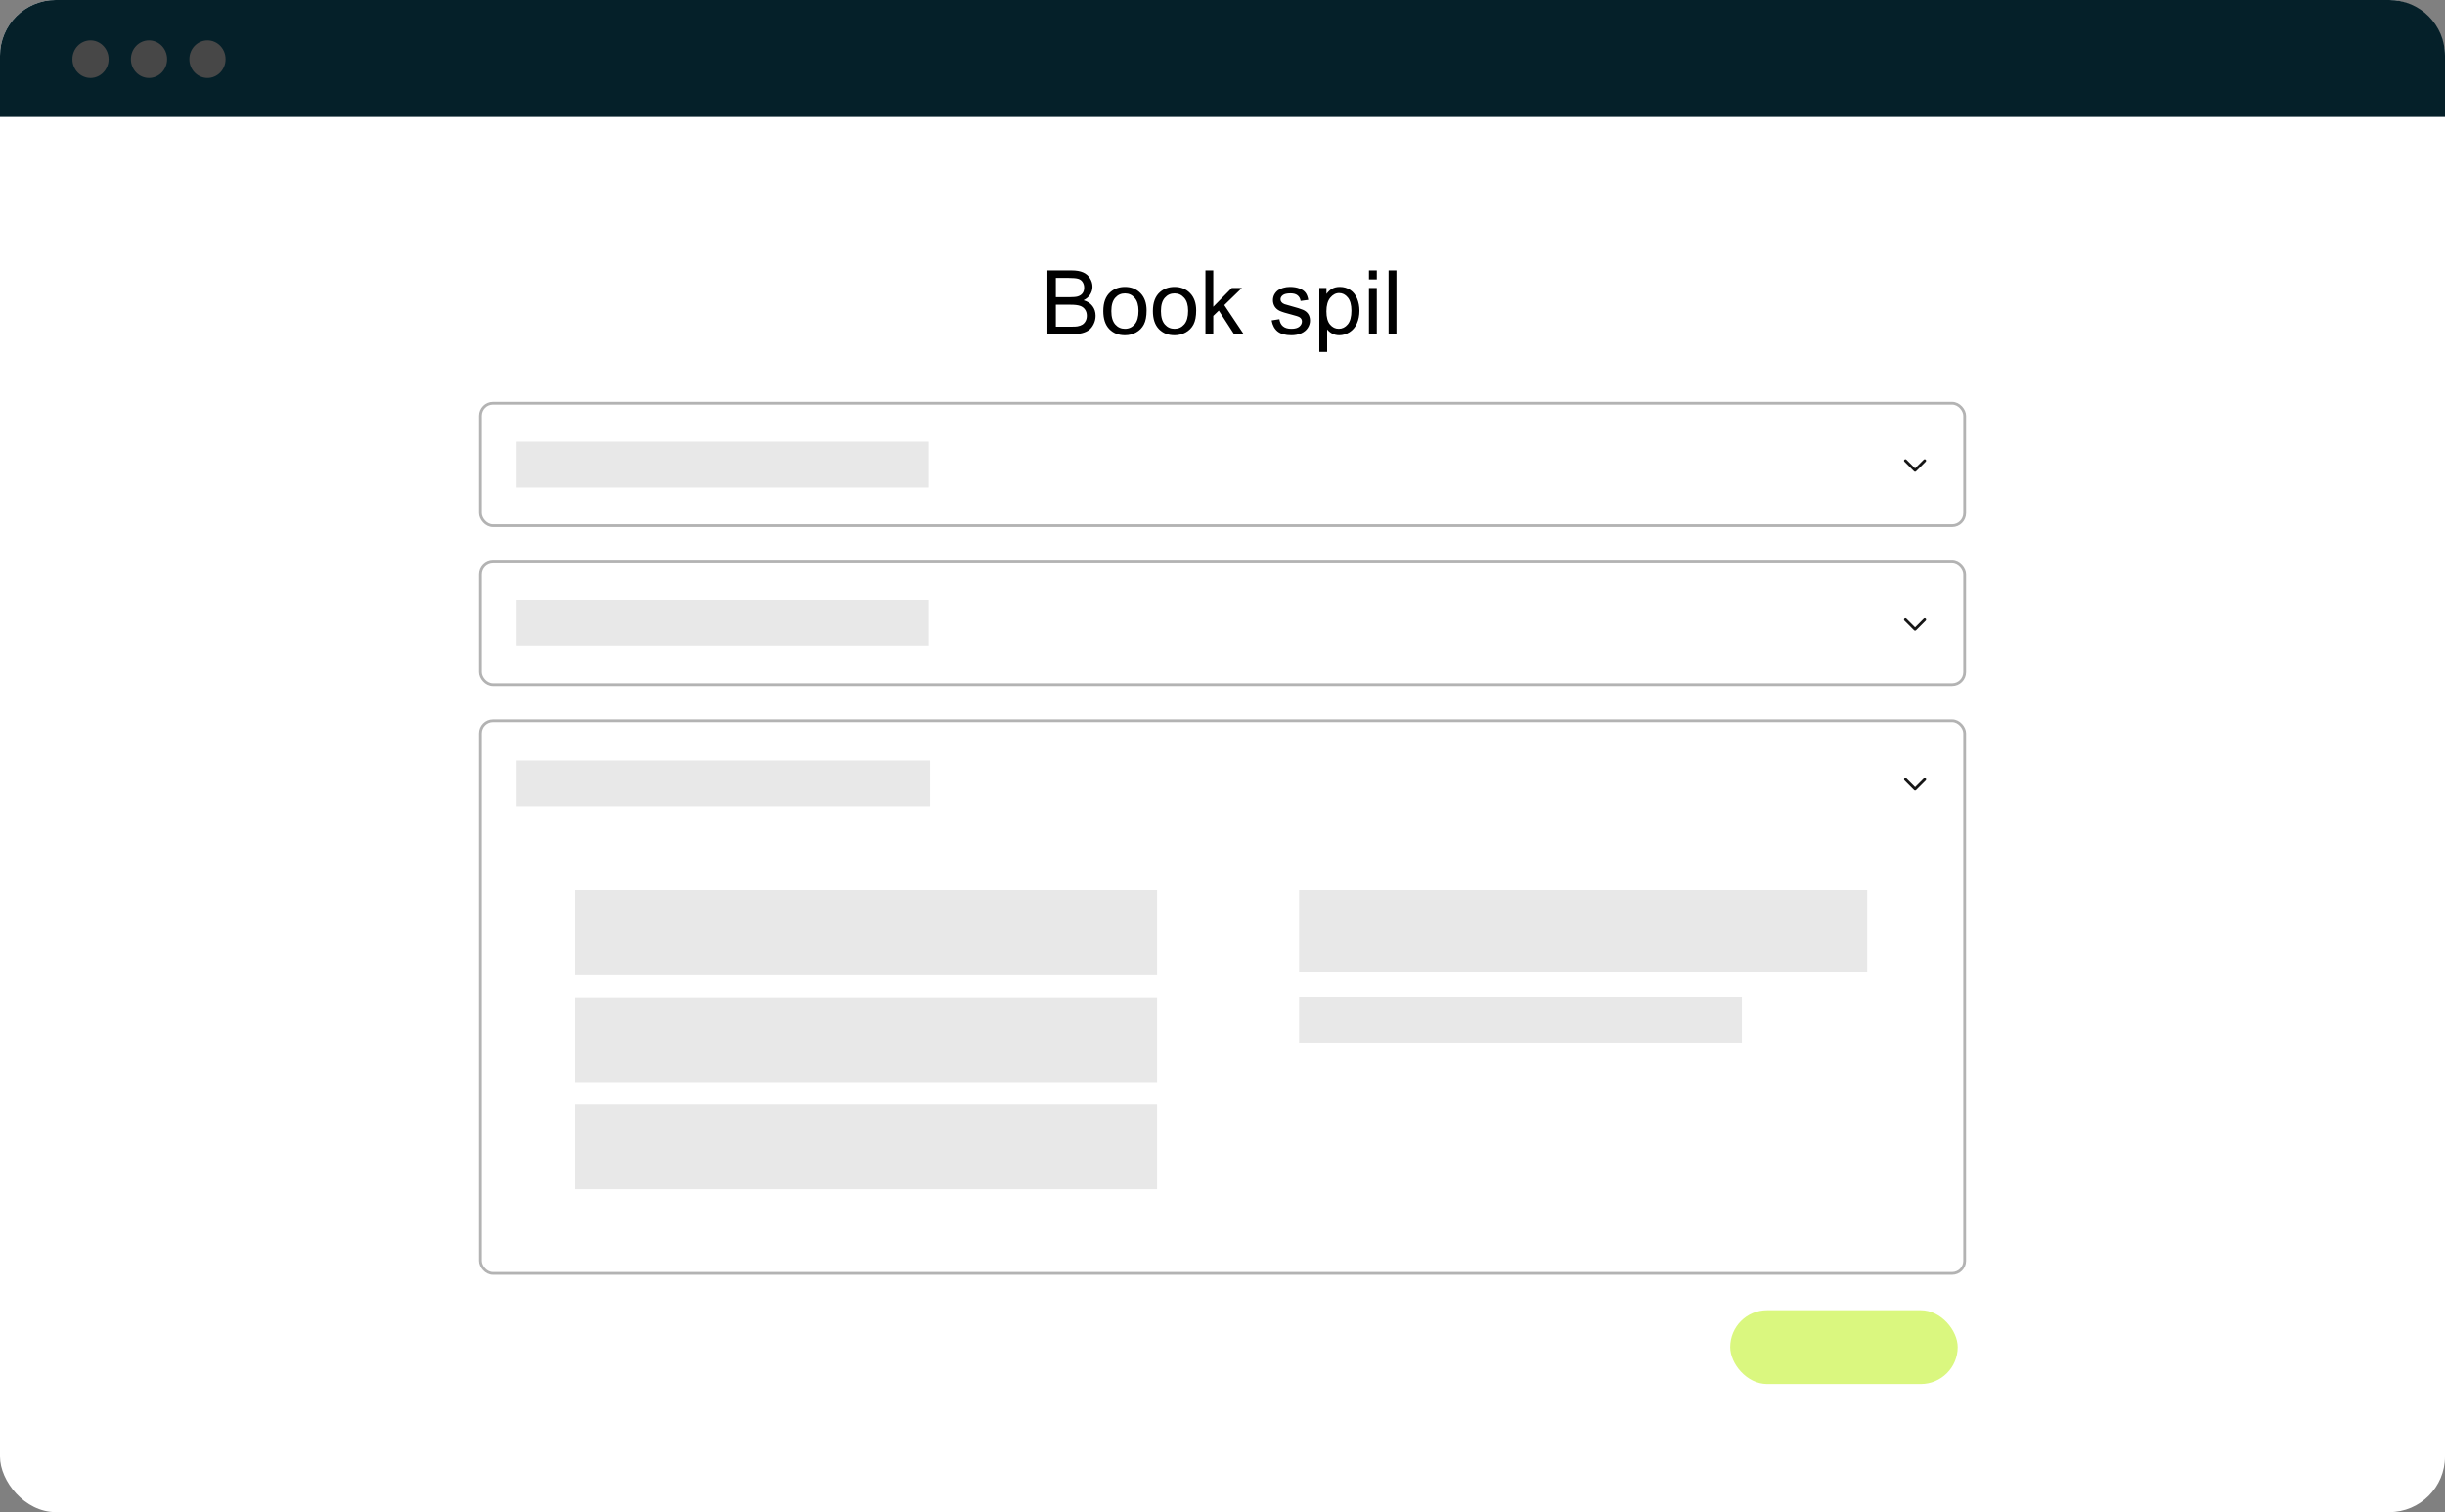 <svg width="1756" height="1086" viewBox="0 0 1756 1086" fill="none" xmlns="http://www.w3.org/2000/svg">
<rect x="0" y="0" width="1756" height="1086" fill="#808080" stroke="none"/>
<rect width="1756" height="1086" rx="40" fill="white"/>
<path d="M0 40C0 17.909 17.909 0 40 0H1716C1738.09 0 1756 17.909 1756 40V84H0V40Z" fill="#052029"/>
<ellipse cx="65" cy="42.5" rx="13" ry="13.5" fill="#474747"/>
<ellipse cx="107" cy="42.5" rx="13" ry="13.5" fill="#474747"/>
<ellipse cx="149" cy="42.5" rx="13" ry="13.5" fill="#474747"/>
<path d="M752.25 240V194.188H769.438C772.938 194.188 775.74 194.656 777.844 195.594C779.969 196.51 781.625 197.938 782.813 199.875C784.021 201.792 784.625 203.802 784.625 205.906C784.625 207.865 784.094 209.708 783.032 211.438C781.969 213.167 780.365 214.562 778.219 215.625C780.99 216.438 783.115 217.823 784.594 219.781C786.094 221.74 786.844 224.052 786.844 226.719C786.844 228.865 786.386 230.865 785.469 232.719C784.573 234.552 783.459 235.969 782.125 236.969C780.792 237.969 779.115 238.729 777.094 239.25C775.094 239.75 772.636 240 769.719 240H752.25ZM758.313 213.438H768.219C770.907 213.438 772.834 213.26 774 212.906C775.542 212.448 776.698 211.688 777.469 210.625C778.261 209.562 778.657 208.229 778.657 206.625C778.657 205.104 778.292 203.771 777.563 202.625C776.834 201.458 775.792 200.667 774.438 200.25C773.084 199.812 770.761 199.594 767.469 199.594H758.313V213.438ZM758.313 234.594H769.719C771.677 234.594 773.052 234.521 773.844 234.375C775.24 234.125 776.407 233.708 777.344 233.125C778.282 232.542 779.052 231.698 779.657 230.594C780.261 229.469 780.563 228.177 780.563 226.719C780.563 225.01 780.125 223.531 779.25 222.281C778.375 221.01 777.157 220.125 775.594 219.625C774.052 219.104 771.823 218.844 768.907 218.844H758.313V234.594ZM792.375 223.406C792.375 217.26 794.084 212.708 797.5 209.75C800.355 207.292 803.834 206.062 807.938 206.062C812.5 206.062 816.23 207.562 819.125 210.562C822.021 213.542 823.469 217.667 823.469 222.938C823.469 227.208 822.823 230.573 821.532 233.031C820.261 235.469 818.396 237.365 815.938 238.719C813.5 240.073 810.834 240.75 807.938 240.75C803.292 240.75 799.532 239.26 796.657 236.281C793.802 233.302 792.375 229.01 792.375 223.406ZM798.157 223.406C798.157 227.656 799.084 230.844 800.938 232.969C802.792 235.073 805.125 236.125 807.938 236.125C810.73 236.125 813.052 235.062 814.907 232.938C816.761 230.812 817.688 227.573 817.688 223.219C817.688 219.115 816.75 216.01 814.875 213.906C813.021 211.781 810.709 210.719 807.938 210.719C805.125 210.719 802.792 211.771 800.938 213.875C799.084 215.979 798.157 219.156 798.157 223.406ZM828 223.406C828 217.26 829.709 212.708 833.125 209.75C835.98 207.292 839.459 206.062 843.563 206.062C848.125 206.062 851.855 207.562 854.75 210.562C857.646 213.542 859.094 217.667 859.094 222.938C859.094 227.208 858.448 230.573 857.157 233.031C855.886 235.469 854.021 237.365 851.563 238.719C849.125 240.073 846.459 240.75 843.563 240.75C838.917 240.75 835.157 239.26 832.282 236.281C829.427 233.302 828 229.01 828 223.406ZM833.782 223.406C833.782 227.656 834.709 230.844 836.563 232.969C838.417 235.073 840.75 236.125 843.563 236.125C846.355 236.125 848.677 235.062 850.532 232.938C852.386 230.812 853.313 227.573 853.313 223.219C853.313 219.115 852.375 216.01 850.5 213.906C848.646 211.781 846.334 210.719 843.563 210.719C840.75 210.719 838.417 211.771 836.563 213.875C834.709 215.979 833.782 219.156 833.782 223.406ZM865.75 240V194.188H871.375V220.312L884.688 206.812H891.969L879.282 219.125L893.25 240H886.313L875.344 223.031L871.375 226.844V240H865.75ZM913.282 230.094L918.844 229.219C919.157 231.448 920.021 233.156 921.438 234.344C922.875 235.531 924.875 236.125 927.438 236.125C930.021 236.125 931.938 235.604 933.188 234.562C934.438 233.5 935.063 232.26 935.063 230.844C935.063 229.573 934.511 228.573 933.407 227.844C932.636 227.344 930.719 226.708 927.657 225.938C923.532 224.896 920.667 224 919.063 223.25C917.48 222.479 916.271 221.427 915.438 220.094C914.625 218.74 914.219 217.25 914.219 215.625C914.219 214.146 914.552 212.781 915.219 211.531C915.907 210.26 916.834 209.208 918 208.375C918.875 207.729 920.063 207.188 921.563 206.75C923.084 206.292 924.709 206.062 926.438 206.062C929.042 206.062 931.323 206.438 933.282 207.188C935.261 207.938 936.719 208.958 937.657 210.25C938.594 211.521 939.24 213.229 939.594 215.375L934.094 216.125C933.844 214.417 933.115 213.083 931.907 212.125C930.719 211.167 929.032 210.688 926.844 210.688C924.261 210.688 922.417 211.115 921.313 211.969C920.209 212.823 919.657 213.823 919.657 214.969C919.657 215.698 919.886 216.354 920.344 216.938C920.802 217.542 921.521 218.042 922.5 218.438C923.063 218.646 924.719 219.125 927.469 219.875C931.448 220.938 934.219 221.812 935.782 222.5C937.365 223.167 938.605 224.146 939.5 225.438C940.396 226.729 940.844 228.333 940.844 230.25C940.844 232.125 940.292 233.896 939.188 235.562C938.105 237.208 936.532 238.49 934.469 239.406C932.407 240.302 930.073 240.75 927.469 240.75C923.157 240.75 919.865 239.854 917.594 238.062C915.344 236.271 913.907 233.615 913.282 230.094ZM947.532 252.719V206.812H952.657V211.125C953.865 209.438 955.23 208.177 956.75 207.344C958.271 206.49 960.115 206.062 962.282 206.062C965.115 206.062 967.615 206.792 969.782 208.25C971.948 209.708 973.584 211.771 974.688 214.438C975.792 217.083 976.344 219.99 976.344 223.156C976.344 226.552 975.73 229.615 974.5 232.344C973.292 235.052 971.521 237.135 969.188 238.594C966.875 240.031 964.438 240.75 961.875 240.75C960 240.75 958.313 240.354 956.813 239.562C955.334 238.771 954.115 237.771 953.157 236.562V252.719H947.532ZM952.625 223.594C952.625 227.865 953.49 231.021 955.219 233.062C956.948 235.104 959.042 236.125 961.5 236.125C964 236.125 966.136 235.073 967.907 232.969C969.698 230.844 970.594 227.562 970.594 223.125C970.594 218.896 969.719 215.729 967.969 213.625C966.24 211.521 964.167 210.469 961.75 210.469C959.355 210.469 957.23 211.594 955.375 213.844C953.542 216.073 952.625 219.323 952.625 223.594ZM983.188 200.656V194.188H988.813V200.656H983.188ZM983.188 240V206.812H988.813V240H983.188ZM997.282 240V194.188H1002.91V240H997.282Z" fill="black"/>
<rect x="344" y="288.55" width="1068" height="90" rx="10" fill="white"/>
<rect x="345" y="289.55" width="1066" height="88" rx="9" stroke="black" stroke-opacity="0.3" stroke-width="2"/>
<rect x="371" y="317.127" width="296" height="33" fill="#E8E8E8"/>
<path d="M1368.44 330.856L1375.37 337.784L1382.3 330.856" stroke="#161616" stroke-width="2" stroke-linecap="round" stroke-linejoin="round"/>
<rect x="344" y="402.55" width="1068" height="90" rx="10" fill="white"/>
<rect x="345" y="403.55" width="1066" height="88" rx="9" stroke="black" stroke-opacity="0.3" stroke-width="2"/>
<rect x="371" y="431.127" width="296" height="33" fill="#E8E8E8"/>
<path d="M1368.44 444.856L1375.37 451.784L1382.3 444.856" stroke="#161616" stroke-width="2" stroke-linecap="round" stroke-linejoin="round"/>
<rect x="344" y="516.55" width="1068" height="399" rx="10" fill="white"/>
<rect x="345" y="517.55" width="1066" height="397" rx="9" stroke="black" stroke-opacity="0.3" stroke-width="2"/>
<rect x="413" y="639.191" width="418" height="61" fill="#E8E8E8"/>
<rect x="413" y="793.191" width="418" height="61" fill="#E8E8E8"/>
<rect x="413" y="716.191" width="418" height="61" fill="#E8E8E8"/>
<rect x="933" y="715.741" width="318" height="33" fill="#E8E8E8"/>
<rect x="933" y="639.191" width="408" height="59" fill="#E8E8E8"/>
<rect x="371" y="546.096" width="297" height="33" fill="#E8E8E8"/>
<path d="M1368.49 559.829L1375.4 566.744L1382.32 559.829" stroke="#161616" stroke-width="2" stroke-linecap="round" stroke-linejoin="round"/>
<rect x="1242.62" y="941" width="163.385" height="53" rx="26.5" fill="#DAF77F"/>
</svg>
